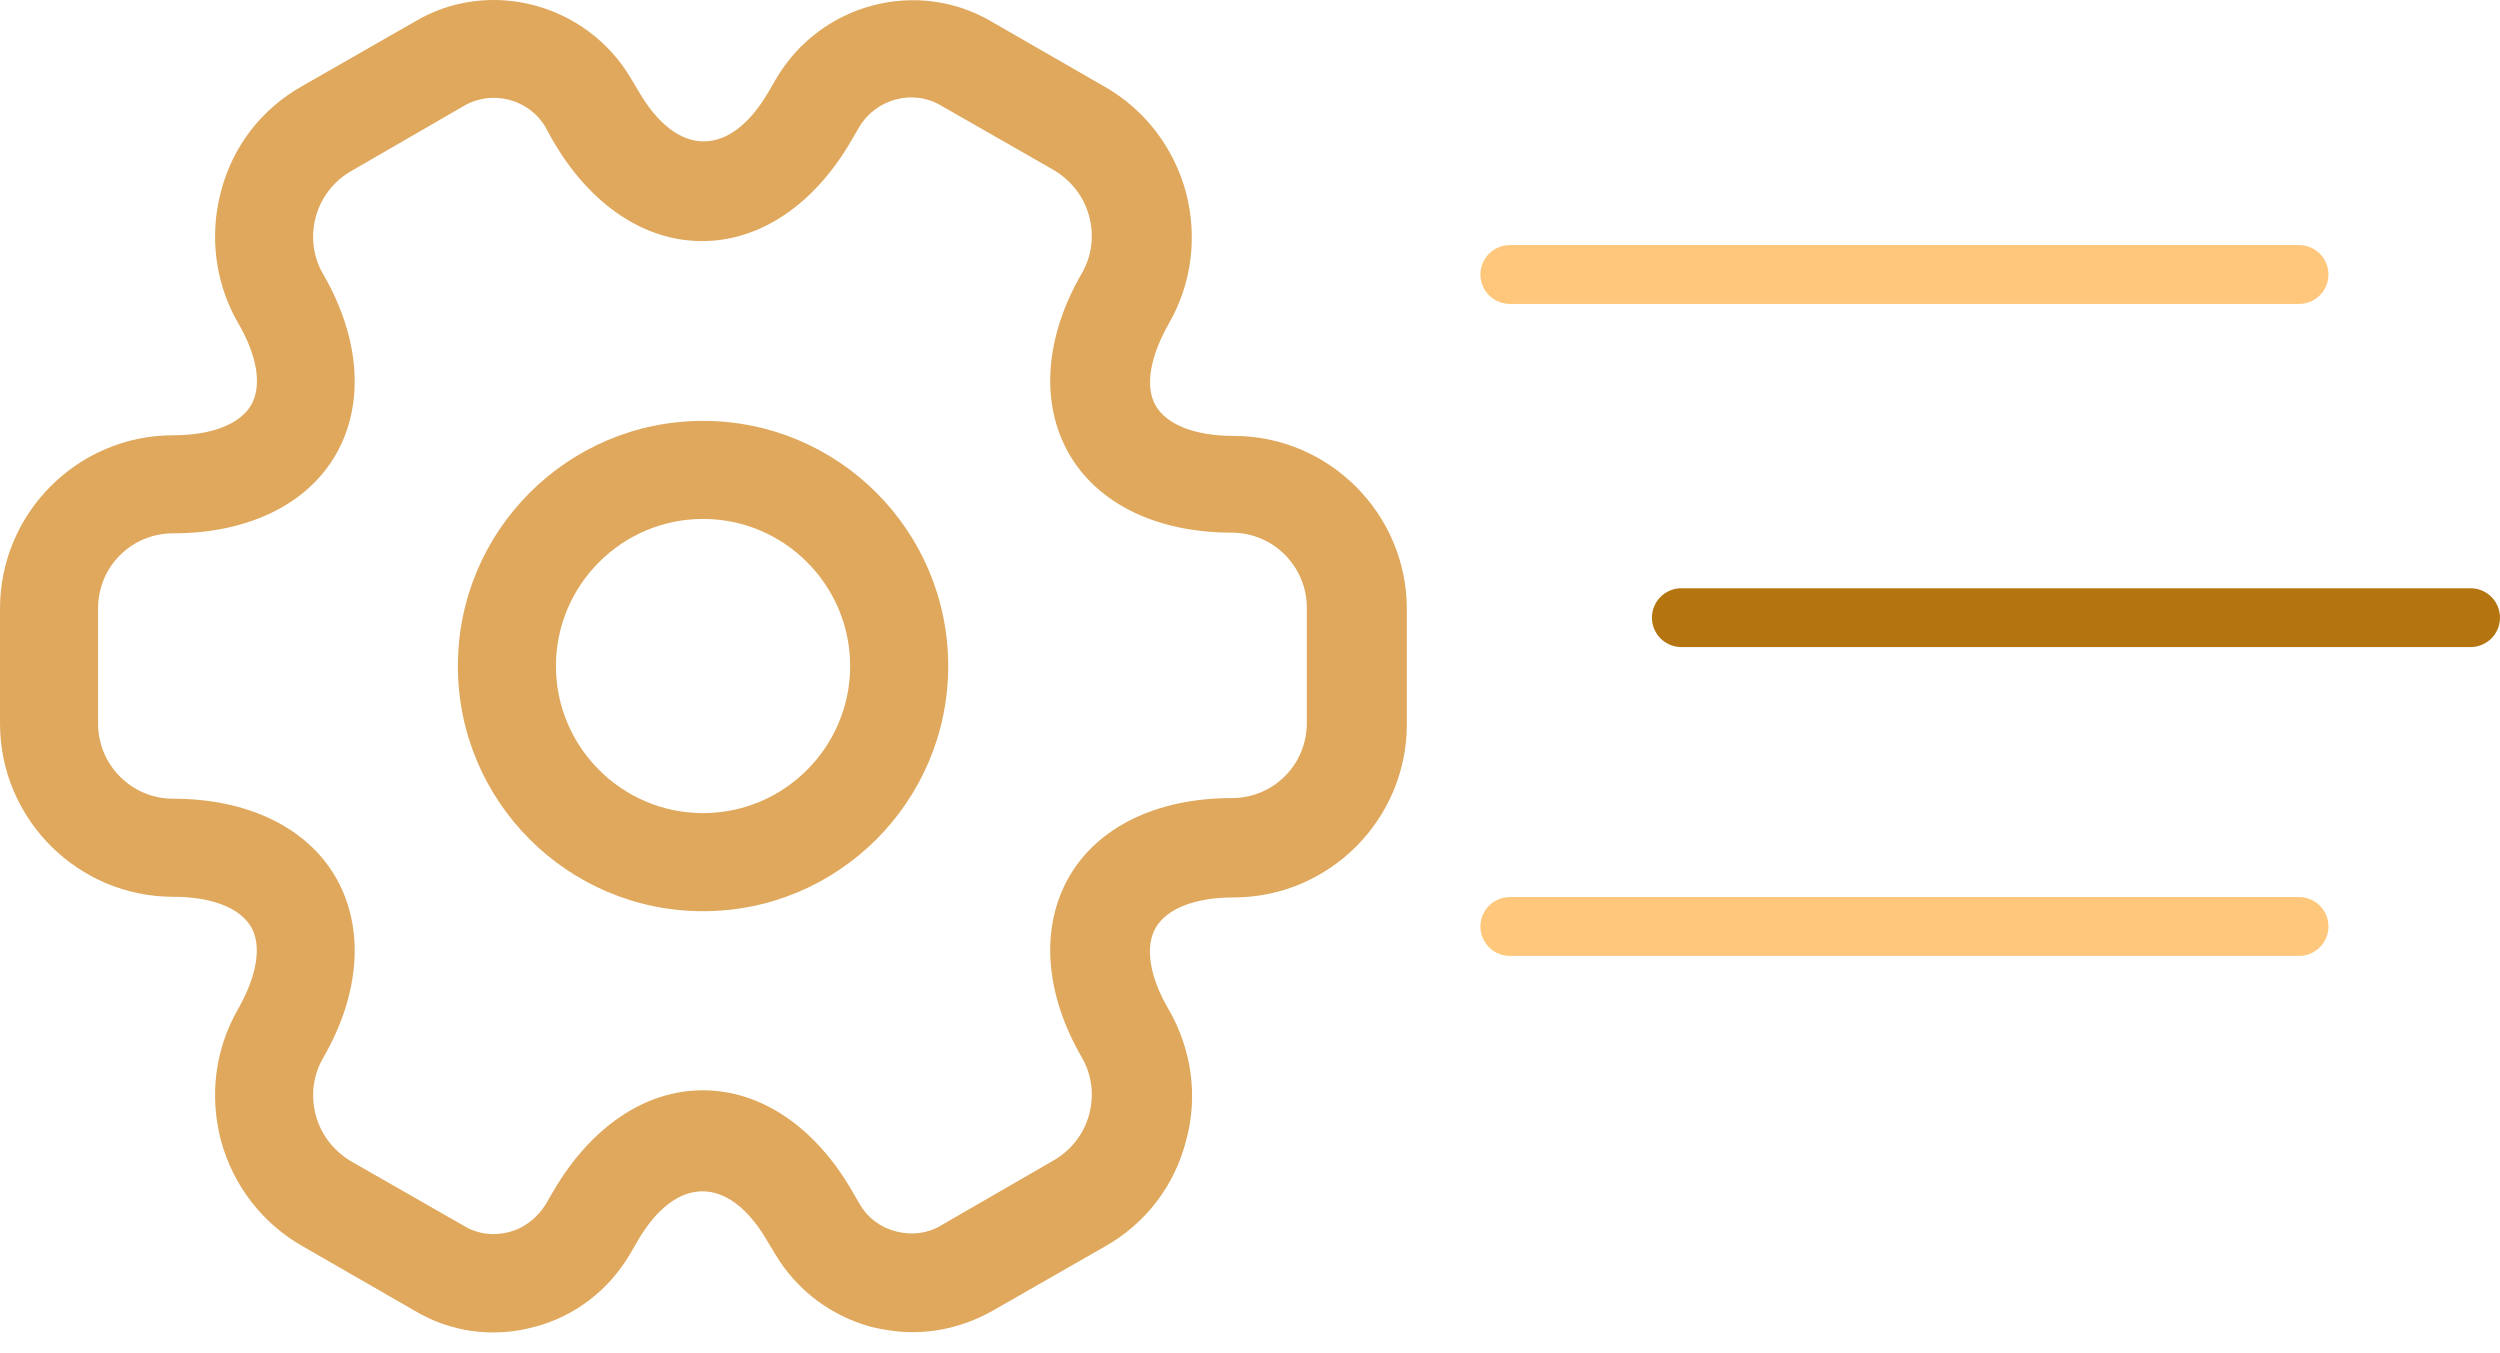 <svg xmlns="http://www.w3.org/2000/svg" width="85" height="46" viewBox="0 0 85 46" fill="none"><path d="M23.904 30.981C19.303 30.981 15.568 27.246 15.568 22.645C15.568 18.044 19.303 14.31 23.904 14.31C28.505 14.31 32.239 18.044 32.239 22.645C32.239 27.246 28.505 30.981 23.904 30.981ZM23.904 17.644C21.147 17.644 18.902 19.889 18.902 22.645C18.902 25.401 21.147 27.646 23.904 27.646C26.66 27.646 28.905 25.401 28.905 22.645C28.905 19.889 26.66 17.644 23.904 17.644Z" fill="#DFA85C"></path><path d="M31.029 45.294C30.563 45.294 30.096 45.228 29.629 45.117C28.251 44.739 27.095 43.872 26.362 42.649L26.095 42.205C24.784 39.938 22.983 39.938 21.672 42.205L21.427 42.627C20.694 43.872 19.538 44.761 18.16 45.117C16.759 45.495 15.315 45.294 14.092 44.561L10.269 42.361C8.913 41.583 7.935 40.316 7.513 38.782C7.113 37.248 7.313 35.67 8.091 34.314C8.735 33.181 8.913 32.158 8.535 31.514C8.157 30.869 7.202 30.491 5.89 30.491C2.645 30.491 0 27.846 0 24.601V20.689C0 17.444 2.645 14.799 5.89 14.799C7.202 14.799 8.157 14.421 8.535 13.776C8.913 13.132 8.758 12.109 8.091 10.975C7.313 9.62 7.113 8.019 7.513 6.508C7.913 4.974 8.891 3.707 10.269 2.929L14.114 0.729C16.626 -0.761 19.938 0.106 21.449 2.662L21.716 3.107C23.028 5.374 24.828 5.374 26.139 3.107L26.384 2.685C27.895 0.106 31.207 -0.761 33.741 0.751L37.564 2.951C38.92 3.729 39.898 4.996 40.321 6.53C40.721 8.064 40.52 9.642 39.743 10.998C39.098 12.131 38.92 13.154 39.298 13.798C39.676 14.443 40.632 14.821 41.943 14.821C45.188 14.821 47.833 17.466 47.833 20.711V24.623C47.833 27.868 45.188 30.513 41.943 30.513C40.632 30.513 39.676 30.891 39.298 31.536C38.92 32.18 39.076 33.203 39.743 34.336C40.52 35.692 40.743 37.293 40.321 38.804C39.92 40.338 38.942 41.605 37.564 42.383L33.719 44.583C32.874 45.05 31.963 45.294 31.029 45.294ZM23.894 37.07C25.873 37.07 27.718 38.315 28.985 40.516L29.229 40.938C29.496 41.405 29.94 41.738 30.474 41.871C31.007 42.005 31.541 41.938 31.985 41.671L35.831 39.449C36.408 39.115 36.853 38.56 37.031 37.893C37.209 37.226 37.12 36.537 36.786 35.959C35.519 33.781 35.364 31.536 36.342 29.824C37.32 28.113 39.343 27.135 41.876 27.135C43.299 27.135 44.432 26.001 44.432 24.579V20.666C44.432 19.266 43.299 18.11 41.876 18.11C39.343 18.11 37.32 17.132 36.342 15.421C35.364 13.709 35.519 11.464 36.786 9.286C37.12 8.708 37.209 8.019 37.031 7.352C36.853 6.686 36.431 6.152 35.853 5.796L32.007 3.596C31.052 3.018 29.785 3.351 29.207 4.329L28.962 4.752C27.695 6.952 25.85 8.197 23.872 8.197C21.894 8.197 20.049 6.952 18.782 4.752L18.538 4.307C17.982 3.374 16.737 3.04 15.781 3.596L11.936 5.819C11.358 6.152 10.914 6.708 10.736 7.375C10.558 8.041 10.647 8.73 10.98 9.308C12.247 11.487 12.403 13.732 11.425 15.443C10.447 17.155 8.424 18.133 5.89 18.133C4.468 18.133 3.334 19.266 3.334 20.689V24.601C3.334 26.001 4.468 27.157 5.89 27.157C8.424 27.157 10.447 28.135 11.425 29.846C12.403 31.558 12.247 33.803 10.98 35.981C10.647 36.559 10.558 37.248 10.736 37.915C10.914 38.582 11.336 39.115 11.914 39.471L15.759 41.671C16.226 41.96 16.782 42.027 17.293 41.894C17.826 41.76 18.271 41.405 18.56 40.938L18.804 40.516C20.071 38.337 21.916 37.07 23.894 37.07Z" fill="#DFA85C"></path><path d="M57.166 21H83.999" stroke="#B47510" stroke-width="2" stroke-linecap="round"></path><path d="M51.334 9.333H78.167" stroke="#FFC77B" stroke-width="2" stroke-linecap="round"></path><path d="M51.334 31.5H78.167" stroke="#FFC77B" stroke-width="2" stroke-linecap="round"></path></svg>